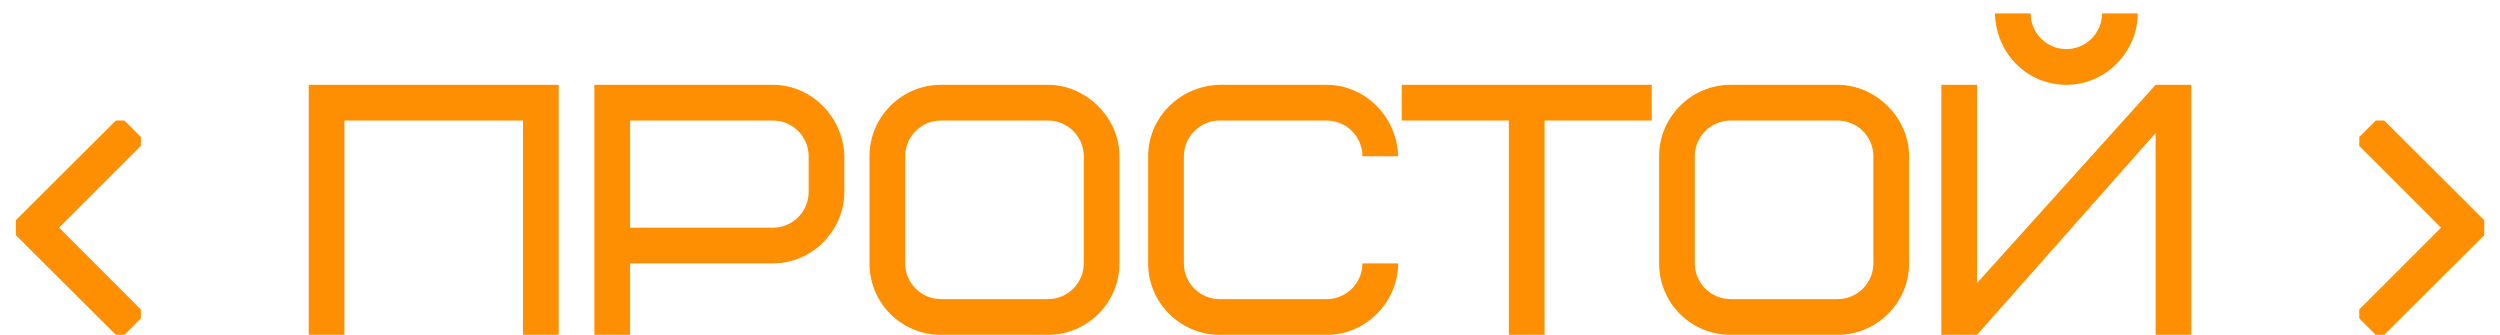 <?xml version="1.0" encoding="UTF-8"?> <svg xmlns="http://www.w3.org/2000/svg" width="112" height="15" viewBox="0 0 112 15" fill="none"><path d="M6.311 6.536L2.647 10.2L6.311 13.864V14.264L5.575 15H5.191L0.711 10.536V9.864L5.191 5.4H5.575L6.311 6.136V6.536ZM25.031 3.8V15H23.431V5.4H15.431V15H13.831V3.8H25.031ZM36.228 8.6V7C36.228 6.12 35.508 5.4 34.628 5.4H28.228V10.2H34.628C35.508 10.2 36.228 9.48 36.228 8.6ZM37.828 7V8.6C37.828 10.296 36.42 11.8 34.628 11.8H28.228V15H26.628V3.8H34.628C36.34 3.8 37.78 5.224 37.828 7ZM48.553 11.8V7C48.553 6.12 47.833 5.4 46.953 5.4H42.153C41.273 5.4 40.553 6.12 40.553 7V11.8C40.553 12.68 41.273 13.4 42.153 13.4H46.953C47.833 13.4 48.553 12.68 48.553 11.8ZM50.153 7V11.8C50.153 13.56 48.712 15 46.953 15H42.153C40.377 15 38.953 13.576 38.953 11.8V7C38.953 5.24 40.392 3.8 42.153 3.8H46.953C48.648 3.8 50.153 5.256 50.153 7ZM54.637 3.8H59.437C61.149 3.8 62.589 5.224 62.637 7H61.037C61.037 6.12 60.317 5.4 59.437 5.4H54.637C53.757 5.4 53.037 6.12 53.037 7V11.8C53.037 12.68 53.757 13.4 54.637 13.4H59.437C60.317 13.4 61.037 12.68 61.037 11.8H62.637C62.637 13.496 61.229 15 59.437 15H54.637C52.925 15 51.437 13.608 51.437 11.8V7C51.437 5.272 52.845 3.848 54.637 3.8ZM73.997 5.4H69.197V15H67.597V5.4H62.797V3.8H73.997V5.4ZM83.927 11.8V7C83.927 6.12 83.207 5.4 82.328 5.4H77.528C76.647 5.4 75.927 6.12 75.927 7V11.8C75.927 12.68 76.647 13.4 77.528 13.4H82.328C83.207 13.4 83.927 12.68 83.927 11.8ZM85.528 7V11.8C85.528 13.56 84.088 15 82.328 15H77.528C75.751 15 74.328 13.576 74.328 11.8V7C74.328 5.24 75.767 3.8 77.528 3.8H82.328C84.023 3.8 85.528 5.256 85.528 7ZM94.172 0.6H95.772C95.772 2.296 94.364 3.8 92.572 3.8C90.828 3.8 89.42 2.408 89.372 0.6H90.972C90.972 1.48 91.692 2.2 92.572 2.2C93.452 2.2 94.172 1.48 94.172 0.6ZM86.972 15V3.8H88.572V12.68L96.572 3.8H98.172V15H96.572V5.96L88.572 15H86.972ZM105.695 13.864L109.359 10.2L105.695 6.536V6.136L106.431 5.4H106.815L111.295 9.864V10.536L106.815 15H106.431L105.695 14.264V13.864Z" fill="#FE8F02"></path></svg> 